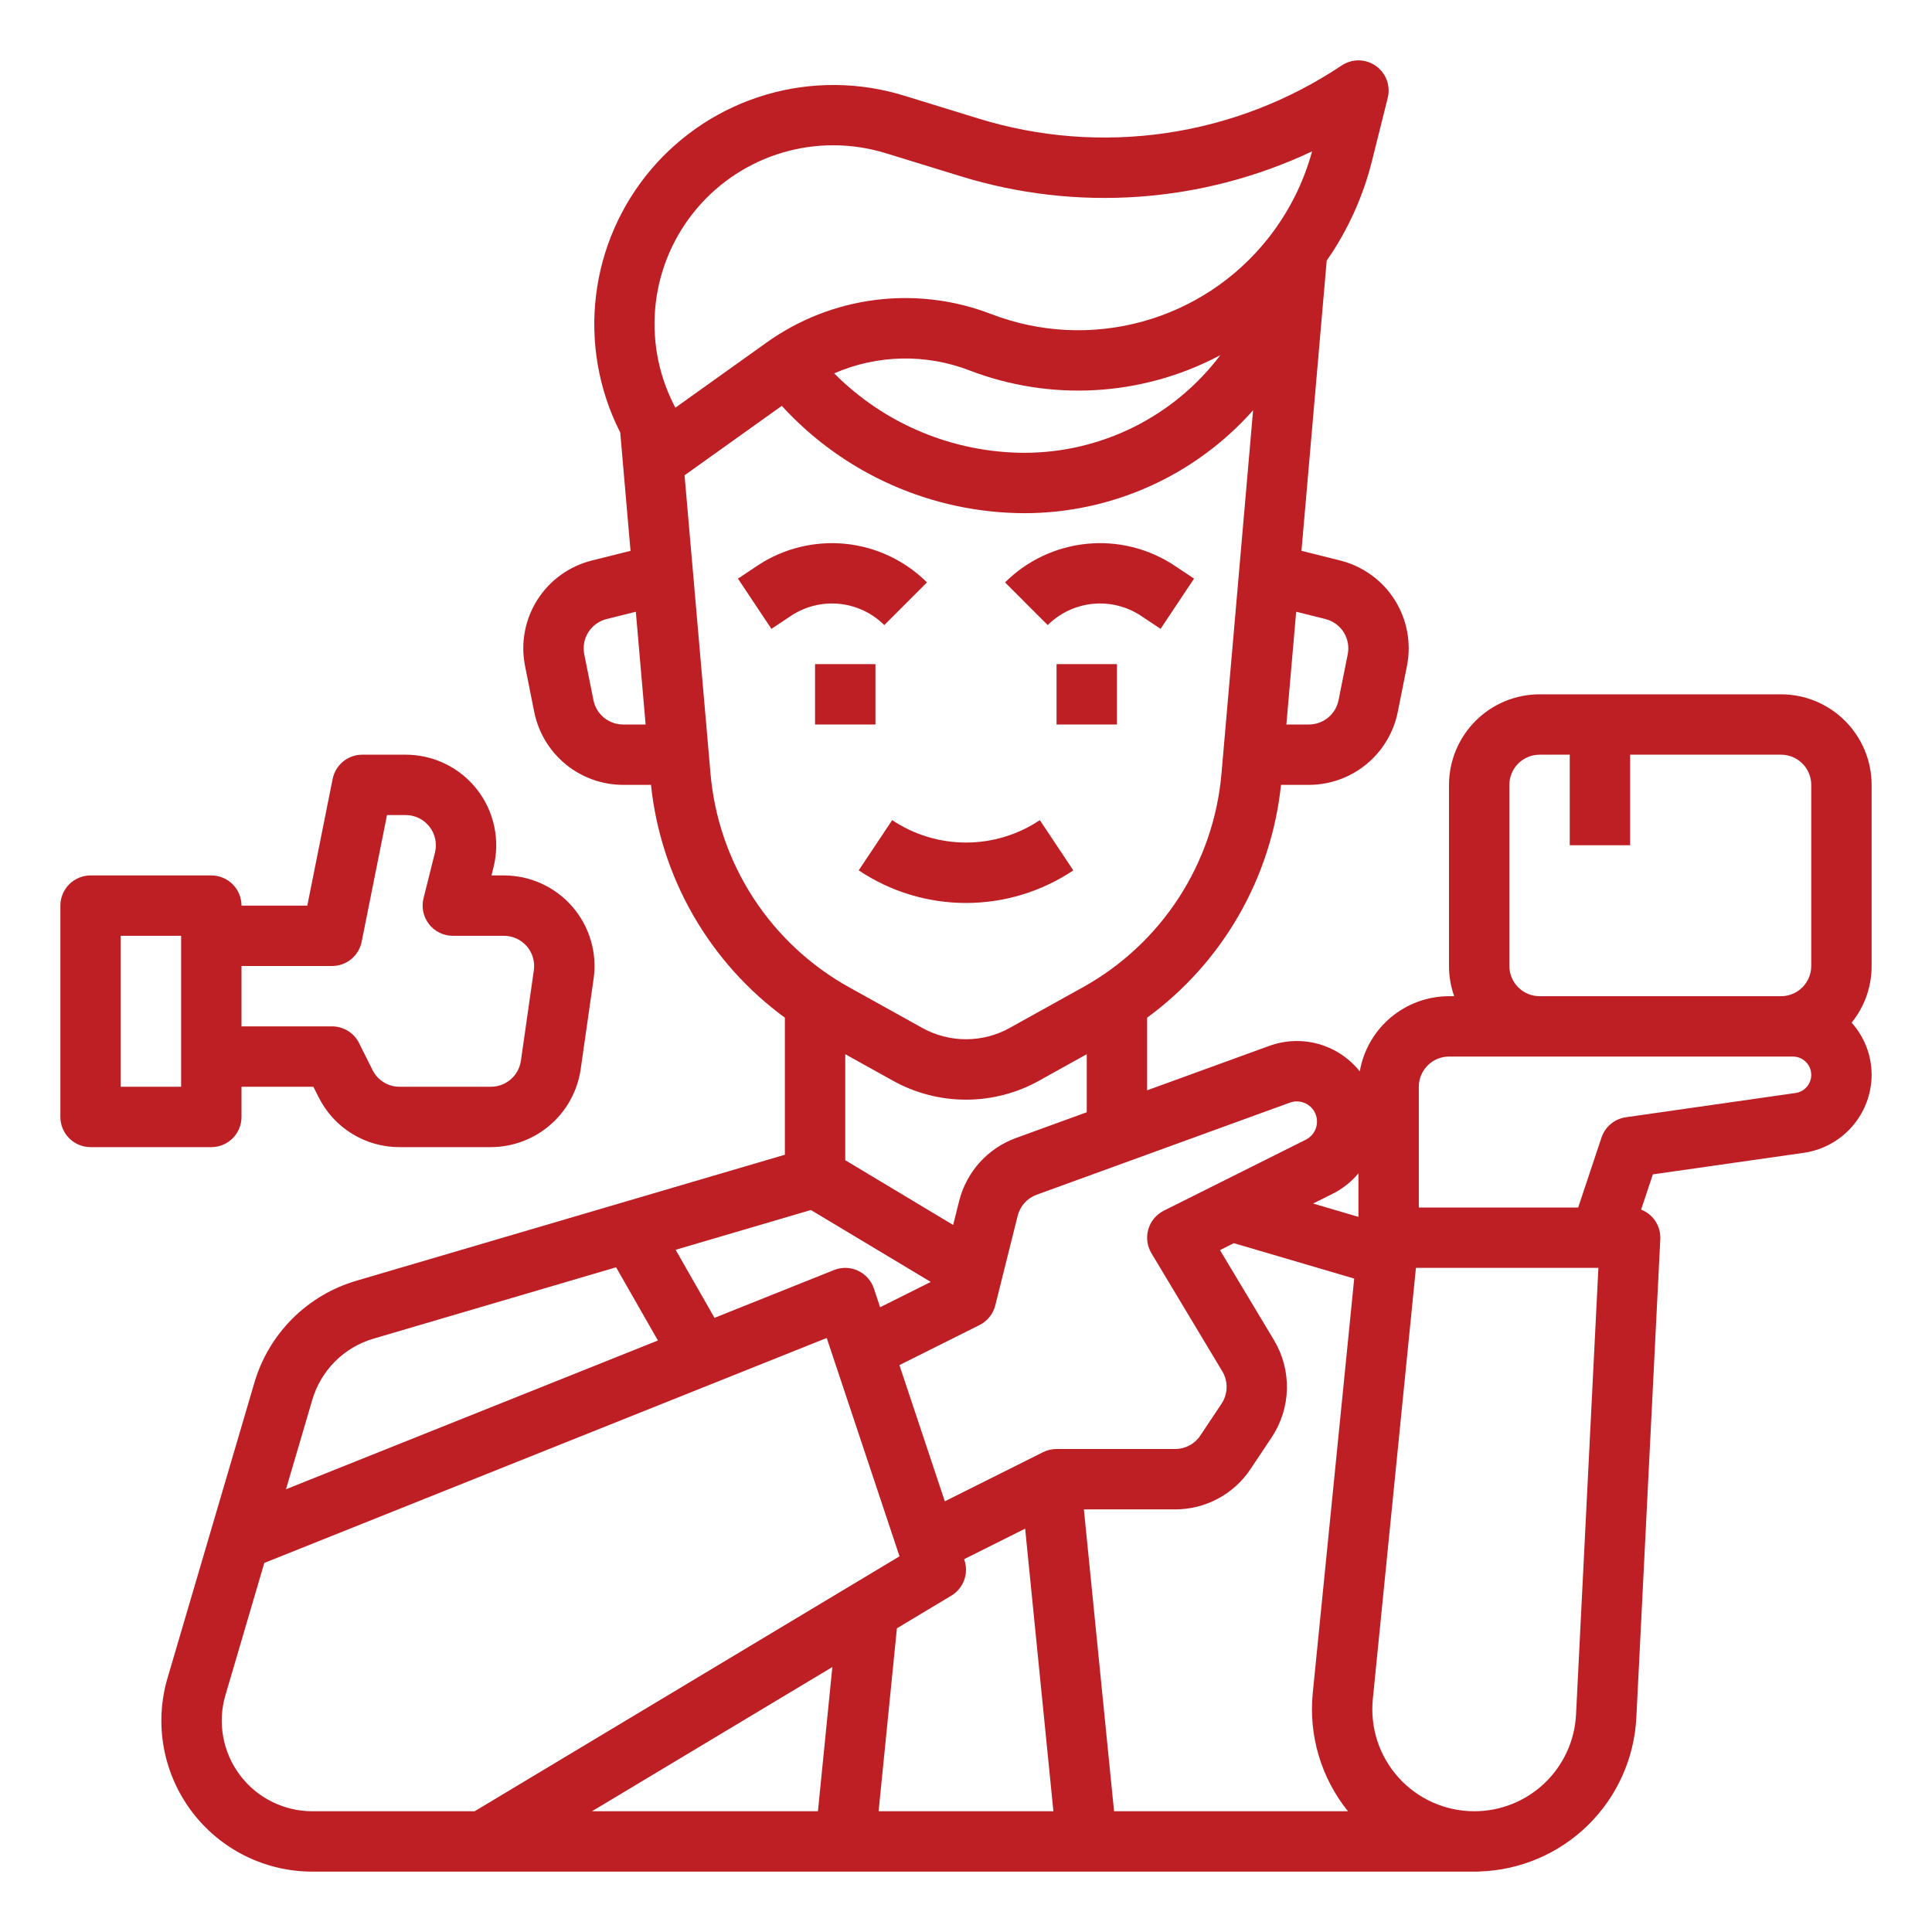 <svg width="80" height="80" viewBox="0 0 80 80" fill="none" xmlns="http://www.w3.org/2000/svg">
<g id="fi_3857990">
<g id="OUTLINE">
<path id="Vector" d="M35.557 36.04C36.871 36.92 38.418 37.39 40 37.39C41.582 37.39 43.129 36.92 44.443 36.04L43.057 33.96C42.152 34.565 41.088 34.888 40 34.888C38.912 34.888 37.848 34.565 36.943 33.96L35.557 36.04Z" fill="#BE1F24"/>
<path id="Vector_2" d="M36.616 25.884L38.384 24.116C37.473 23.209 36.277 22.645 34.998 22.518C33.719 22.392 32.436 22.71 31.365 23.421L30.557 23.96L31.943 26.04L32.752 25.501C33.341 25.11 34.048 24.934 34.752 25.004C35.456 25.074 36.115 25.384 36.616 25.884Z" fill="#BE1F24"/>
<path id="Vector_3" d="M36.25 27.5H33.75V30H36.25V27.5Z" fill="#BE1F24"/>
<path id="Vector_4" d="M47.248 25.501L48.057 26.04L49.443 23.96L48.635 23.421C47.564 22.71 46.281 22.391 45.002 22.518C43.723 22.645 42.527 23.209 41.616 24.116L43.384 25.884C43.885 25.385 44.544 25.074 45.248 25.004C45.952 24.934 46.659 25.11 47.248 25.501Z" fill="#BE1F24"/>
<path id="Vector_5" d="M46.25 27.5H43.75V30H46.25V27.5Z" fill="#BE1F24"/>
<path id="Vector_6" d="M77.5 32.5C77.499 31.506 77.103 30.553 76.4 29.85C75.697 29.146 74.744 28.751 73.75 28.75H63.75C62.756 28.751 61.803 29.146 61.1 29.85C60.397 30.553 60.001 31.506 60 32.5V40C60 40.426 60.072 40.849 60.215 41.25H60C59.116 41.251 58.261 41.564 57.585 42.134C56.909 42.703 56.456 43.493 56.305 44.364C55.87 43.817 55.275 43.421 54.602 43.231C53.93 43.042 53.215 43.069 52.558 43.308L47.5 45.147V42.14C49.045 41.009 50.337 39.567 51.292 37.907C52.247 36.246 52.844 34.405 53.044 32.5H54.2C55.067 32.498 55.906 32.197 56.576 31.648C57.246 31.098 57.706 30.335 57.878 29.485L58.258 27.583C58.448 26.638 58.267 25.656 57.751 24.841C57.236 24.026 56.426 23.442 55.491 23.209L53.891 22.809L54.936 10.792C55.803 9.547 56.437 8.153 56.806 6.681L57.463 4.053C57.524 3.808 57.51 3.551 57.422 3.314C57.334 3.078 57.176 2.874 56.97 2.728C56.764 2.583 56.519 2.503 56.266 2.5C56.014 2.497 55.767 2.57 55.557 2.71C53.369 4.174 50.882 5.131 48.278 5.51C45.673 5.89 43.017 5.683 40.502 4.904L37.425 3.957C35.571 3.387 33.591 3.373 31.73 3.918C29.869 4.463 28.209 5.542 26.955 7.022C25.702 8.501 24.91 10.316 24.679 12.242C24.447 14.167 24.786 16.118 25.654 17.852L25.683 17.912L26.109 22.809L24.509 23.209C23.574 23.442 22.764 24.026 22.249 24.841C21.733 25.656 21.552 26.638 21.742 27.583L22.122 29.485C22.294 30.334 22.754 31.098 23.424 31.648C24.094 32.197 24.933 32.498 25.799 32.5H26.956C27.156 34.405 27.753 36.246 28.708 37.907C29.663 39.567 30.954 41.009 32.5 42.14V47.815L14.764 53.031C13.759 53.324 12.845 53.866 12.105 54.605C11.366 55.345 10.824 56.259 10.531 57.264L6.936 69.487C6.662 70.418 6.609 71.402 6.781 72.358C6.954 73.314 7.346 74.216 7.928 74.994C8.51 75.772 9.265 76.404 10.134 76.839C11.003 77.273 11.961 77.5 12.932 77.5H61.25V77.495C62.938 77.445 64.546 76.761 65.752 75.578C66.959 74.395 67.675 72.802 67.758 71.115L68.749 51.312C68.762 51.051 68.693 50.791 68.55 50.571C68.408 50.351 68.2 50.182 67.955 50.087L68.442 48.628L74.703 47.734C75.478 47.62 76.186 47.231 76.699 46.64C77.213 46.048 77.497 45.292 77.5 44.508C77.5 43.71 77.205 42.94 76.672 42.346C77.209 41.682 77.501 40.854 77.5 40V32.5ZM25.799 30C25.511 29.999 25.231 29.899 25.008 29.716C24.784 29.533 24.631 29.278 24.574 28.995L24.193 27.092C24.13 26.777 24.19 26.45 24.362 26.178C24.534 25.907 24.804 25.712 25.116 25.634L26.328 25.331L26.734 30H25.799ZM54.884 25.634C55.196 25.712 55.466 25.907 55.638 26.178C55.81 26.45 55.87 26.777 55.807 27.092L55.426 28.995C55.369 29.278 55.216 29.533 54.992 29.716C54.769 29.899 54.489 29.999 54.2 30H53.266L53.672 25.331L54.884 25.634ZM27.89 16.734C27.238 15.438 26.983 13.978 27.154 12.538C27.326 11.097 27.918 9.739 28.856 8.632C29.794 7.525 31.036 6.718 32.429 6.311C33.822 5.905 35.303 5.918 36.689 6.347L39.767 7.294C44.579 8.785 49.775 8.418 54.33 6.268C53.976 7.57 53.362 8.787 52.527 9.847L52.51 9.845C52.508 9.855 52.507 9.865 52.505 9.875C51.178 11.55 49.35 12.757 47.289 13.32C45.227 13.883 43.04 13.773 41.045 13.005C39.517 12.415 37.865 12.214 36.24 12.421C34.614 12.627 33.066 13.235 31.734 14.19L27.964 16.883L27.89 16.734ZM50.533 14.703C49.586 15.959 48.361 16.978 46.953 17.68C45.546 18.382 43.995 18.748 42.422 18.75C40.957 18.746 39.506 18.454 38.154 17.889C36.802 17.325 35.574 16.499 34.541 15.46C36.321 14.683 38.336 14.64 40.148 15.339C41.805 15.975 43.578 16.253 45.349 16.154C47.121 16.054 48.852 15.58 50.427 14.761C50.463 14.743 50.497 14.722 50.533 14.703ZM29.42 32.024L28.346 19.681L32.372 16.806C33.648 18.202 35.201 19.318 36.931 20.083C38.661 20.848 40.531 21.245 42.422 21.25C44.212 21.249 45.98 20.868 47.612 20.134C49.243 19.399 50.701 18.327 51.888 16.988L50.58 32.024C50.422 33.858 49.815 35.625 48.814 37.17C47.812 38.715 46.446 39.99 44.836 40.883L41.821 42.558C41.265 42.87 40.638 43.033 40 43.033C39.362 43.033 38.735 42.87 38.179 42.558L35.164 40.883C33.554 39.99 32.188 38.715 31.186 37.17C30.185 35.625 29.578 33.858 29.42 32.024ZM45 43.652V46.056L42.071 47.121C41.495 47.331 40.978 47.678 40.567 48.134C40.156 48.59 39.864 49.14 39.715 49.736L39.468 50.723L35 48.042V43.652L36.965 44.744C37.892 45.263 38.937 45.535 40 45.535C41.063 45.535 42.108 45.263 43.035 44.744L45 43.652ZM33.577 50.104L38.541 53.082L36.444 54.13L36.186 53.355C36.132 53.193 36.046 53.044 35.932 52.917C35.819 52.79 35.68 52.688 35.526 52.616C35.371 52.544 35.204 52.505 35.034 52.5C34.863 52.496 34.694 52.526 34.536 52.589L29.586 54.569L27.976 51.751L33.577 50.104ZM12.93 57.969C13.105 57.367 13.43 56.818 13.874 56.374C14.318 55.93 14.867 55.605 15.469 55.43L25.511 52.476L27.243 55.507L11.842 61.667L12.93 57.969ZM12.932 75C12.35 75 11.775 74.864 11.253 74.603C10.732 74.342 10.279 73.963 9.93 73.496C9.581 73.03 9.345 72.488 9.242 71.915C9.138 71.341 9.17 70.751 9.335 70.192L10.944 64.718L34.233 55.403L37.247 64.444L19.654 75H12.932ZM33.869 75H24.513L34.466 69.028L33.869 75ZM36.381 75L37.139 67.424L39.393 66.072C39.637 65.925 39.824 65.7 39.922 65.434C40.021 65.167 40.026 64.874 39.936 64.605L39.922 64.562L42.449 63.298L43.619 75H36.381ZM43.191 60.132L39.123 62.166L37.243 56.526L40.559 54.868C40.72 54.787 40.862 54.673 40.975 54.532C41.088 54.392 41.169 54.228 41.213 54.053L42.14 50.342C42.19 50.144 42.287 49.96 42.424 49.808C42.561 49.656 42.734 49.54 42.926 49.471L53.413 45.657C53.518 45.619 53.629 45.602 53.741 45.608C53.852 45.614 53.962 45.642 54.062 45.69C54.163 45.739 54.253 45.807 54.327 45.891C54.4 45.975 54.457 46.073 54.492 46.179C54.555 46.37 54.547 46.577 54.47 46.763C54.393 46.948 54.252 47.1 54.073 47.191L50.853 48.801L50.853 48.801L50.853 48.801L48.191 50.132C48.037 50.209 47.901 50.317 47.79 50.449C47.68 50.581 47.598 50.735 47.55 50.901C47.502 51.066 47.488 51.239 47.51 51.41C47.532 51.581 47.59 51.745 47.678 51.893L50.614 56.786C50.735 56.989 50.797 57.223 50.791 57.459C50.785 57.696 50.713 57.926 50.582 58.123L49.702 59.443C49.588 59.615 49.434 59.755 49.252 59.852C49.071 59.949 48.868 60 48.662 60H43.75C43.556 60 43.364 60.045 43.191 60.132ZM55.816 75H46.131L44.881 62.5H48.662C49.279 62.501 49.888 62.349 50.432 62.057C50.976 61.766 51.44 61.344 51.782 60.83L52.662 59.51C53.054 58.918 53.271 58.228 53.288 57.519C53.305 56.809 53.121 56.11 52.758 55.5L50.516 51.764L51.091 51.477L56.075 52.943L54.358 70.11C54.184 71.868 54.707 73.624 55.816 75ZM56.25 50.388L54.373 49.836L55.191 49.427C55.598 49.222 55.959 48.935 56.25 48.583V50.388ZM65.261 70.99C65.208 72.072 64.74 73.091 63.956 73.838C63.171 74.585 62.129 75.001 61.045 75C60.456 75 59.873 74.876 59.334 74.637C58.794 74.398 58.312 74.049 57.916 73.611C57.52 73.174 57.22 72.659 57.036 72.098C56.852 71.538 56.787 70.945 56.845 70.359L58.631 52.5H66.186L65.261 70.99ZM74.349 45.259L67.323 46.263C67.093 46.295 66.877 46.392 66.699 46.54C66.521 46.689 66.388 46.884 66.314 47.105L65.349 50H58.75V45C58.75 44.669 58.882 44.351 59.117 44.117C59.351 43.882 59.669 43.75 60 43.75H74.242C74.433 43.75 74.618 43.823 74.758 43.953C74.899 44.084 74.984 44.263 74.998 44.454C75.012 44.646 74.952 44.835 74.832 44.984C74.711 45.134 74.539 45.232 74.349 45.259ZM75 40C75 40.331 74.868 40.649 74.633 40.883C74.399 41.118 74.081 41.25 73.75 41.25H63.75C63.419 41.25 63.101 41.118 62.867 40.883C62.632 40.649 62.5 40.331 62.5 40V32.5C62.5 32.169 62.632 31.851 62.867 31.616C63.101 31.382 63.419 31.25 63.75 31.25H65V35H67.5V31.25H73.75C74.081 31.25 74.399 31.382 74.633 31.616C74.868 31.851 75 32.169 75 32.5V40Z" fill="#BE1F24"/>
<path id="Vector_7" d="M10 46.25V45H12.977L13.191 45.427C13.501 46.051 13.979 46.577 14.572 46.943C15.165 47.309 15.848 47.502 16.545 47.5H20.332C21.233 47.496 22.104 47.169 22.785 46.578C23.466 45.988 23.913 45.172 24.044 44.28L24.58 40.53C24.656 39.998 24.617 39.456 24.465 38.941C24.313 38.426 24.052 37.949 23.7 37.543C23.348 37.137 22.913 36.812 22.424 36.589C21.936 36.365 21.405 36.25 20.867 36.25H20.351L20.436 35.91C20.574 35.357 20.585 34.78 20.466 34.222C20.348 33.665 20.105 33.141 19.754 32.692C19.403 32.243 18.955 31.88 18.442 31.63C17.93 31.38 17.368 31.25 16.798 31.25H15C14.711 31.25 14.431 31.35 14.207 31.533C13.984 31.716 13.831 31.971 13.774 32.255L12.725 37.5H10C10 37.169 9.868 36.85 9.634 36.616C9.399 36.382 9.082 36.25 8.75 36.25H3.75C3.418 36.25 3.101 36.382 2.866 36.616C2.632 36.85 2.5 37.169 2.5 37.5V46.25C2.5 46.581 2.632 46.9 2.866 47.134C3.101 47.368 3.418 47.5 3.75 47.5H8.75C9.082 47.5 9.399 47.368 9.634 47.134C9.868 46.9 10 46.581 10 46.25ZM10 40H13.75C14.039 40 14.319 39.9 14.543 39.717C14.766 39.533 14.919 39.279 14.976 38.995L16.025 33.75H16.798C16.988 33.75 17.175 33.793 17.346 33.877C17.517 33.96 17.666 34.081 17.783 34.231C17.9 34.38 17.982 34.555 18.021 34.741C18.06 34.926 18.057 35.119 18.011 35.303L17.537 37.197C17.491 37.381 17.488 37.574 17.527 37.759C17.567 37.945 17.648 38.12 17.765 38.269C17.882 38.419 18.031 38.54 18.202 38.623C18.373 38.707 18.56 38.75 18.75 38.75H20.867C21.047 38.75 21.224 38.788 21.387 38.863C21.549 38.937 21.694 39.046 21.812 39.181C21.929 39.316 22.016 39.475 22.067 39.647C22.117 39.819 22.13 39.999 22.105 40.177L21.569 43.927C21.525 44.224 21.377 44.496 21.149 44.693C20.922 44.89 20.632 44.999 20.332 45H16.545C16.313 45.001 16.085 44.937 15.887 44.814C15.69 44.692 15.53 44.517 15.427 44.309L14.868 43.191C14.764 42.983 14.605 42.809 14.407 42.687C14.21 42.565 13.982 42.5 13.75 42.5H10V40ZM7.5 45H5V38.75H7.5V45Z" fill="#BE1F24"/>
</g>
</g>
</svg>
